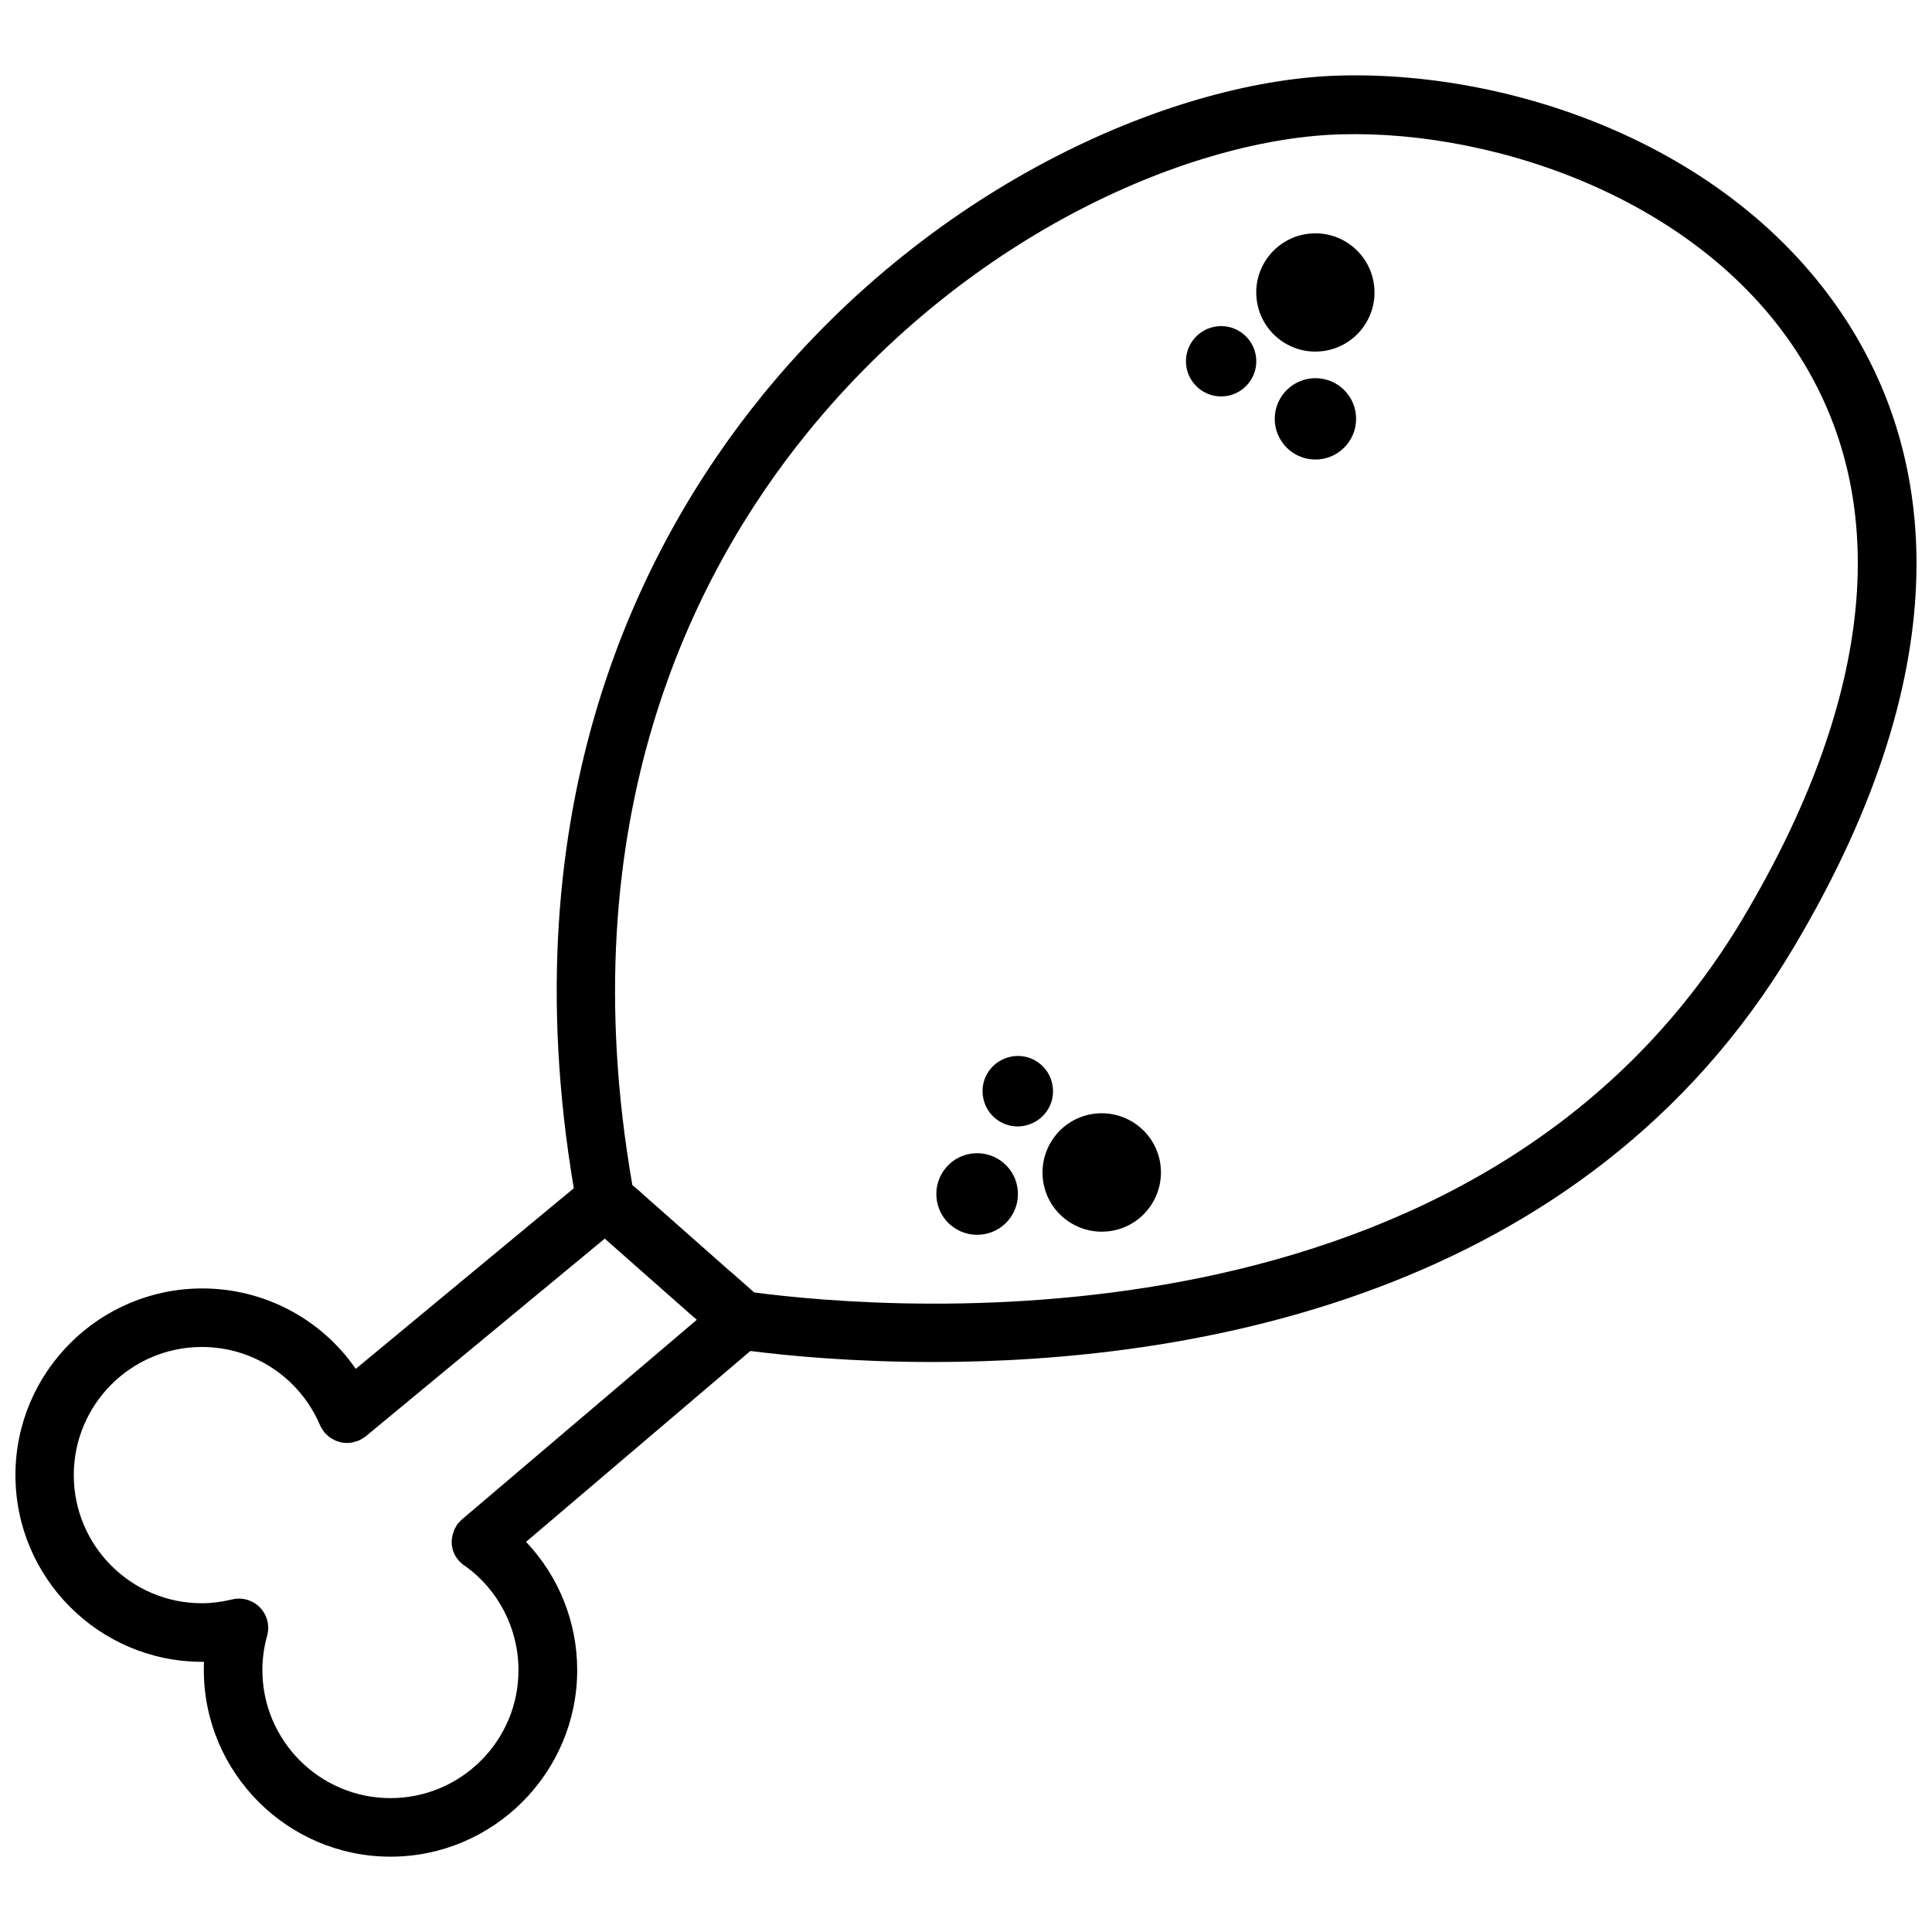 <?xml version="1.0" encoding="UTF-8"?>
<!-- Uploaded to: ICON Repo, www.svgrepo.com, Generator: ICON Repo Mixer Tools -->
<svg width="800px" height="800px" version="1.1" viewBox="144 144 512 512" xmlns="http://www.w3.org/2000/svg">
 <defs>
  <clipPath id="a">
   <path d="m148.09 163h503.81v474h-503.81z"/>
  </clipPath>
 </defs>
 <g clip-path="url(#a)">
  <path d="m636.08 233.44c-29.066-49.625-89.625-70.633-136.78-69.422-42.824 1.059-106.81 27.66-153.21 84.691-32.445 39.902-67.156 108.57-50.027 210.19l-57.785 47.863c-9.117-13.199-24.234-21.312-40.656-21.312-27.312 0-49.531 22.168-49.531 49.473 0 27.305 22.219 49.473 49.473 49.473h0.504c-0.051 0.707-0.051 1.461-0.051 2.168 0 27.258 22.219 49.473 49.473 49.473 27.258 0 49.473-22.219 49.473-49.473 0-12.746-4.938-24.887-13.551-33.957l59.449-50.582c9.875 1.258 27.004 2.922 48.418 2.922 66.051 0 172.3-16.02 228.07-109.88 46.402-77.941 34.715-130.94 16.727-161.62zm-388.59 387.08c-18.742 0-33.957-15.215-33.957-33.957 0-3.023 0.402-5.945 1.258-9.07 0.754-2.672 0-5.492-1.863-7.457-1.914-1.965-4.684-2.82-7.406-2.168-2.769 0.656-5.441 1.008-8.012 1.008-18.742 0-33.957-15.215-33.957-33.957 0-18.742 15.215-33.957 33.957-33.957 13.652 0 25.945 8.16 31.285 20.707 0.051 0.102 0.102 0.203 0.152 0.301 0.102 0.25 0.25 0.453 0.402 0.707 0.152 0.25 0.301 0.453 0.453 0.656 0.051 0.102 0.102 0.203 0.152 0.25 0.051 0.102 0.152 0.152 0.25 0.25 0.25 0.25 0.504 0.504 0.754 0.707 0.152 0.152 0.301 0.25 0.504 0.402 0.25 0.203 0.555 0.352 0.855 0.504 0.203 0.102 0.352 0.203 0.555 0.301 0.352 0.152 0.656 0.25 1.008 0.352 0.152 0.051 0.301 0.102 0.504 0.152 0.555 0.102 1.16 0.152 1.762 0.152 0.402 0 0.855-0.051 1.258-0.152 0.152-0.051 0.301-0.051 0.402-0.102 0.352-0.102 0.656-0.203 1.008-0.301 0.051 0 0.152-0.051 0.203-0.051 0.102-0.051 0.203-0.102 0.301-0.152 0.25-0.152 0.555-0.301 0.805-0.453 0.203-0.102 0.352-0.25 0.504-0.352 0.102-0.051 0.203-0.102 0.301-0.203l63.34-52.387 23.227 20.504c0.152 0.152 0.301 0.25 0.504 0.402l0.656 0.605-62.172 52.848-0.152 0.152c-0.203 0.152-0.352 0.352-0.555 0.555s-0.352 0.402-0.555 0.605c-0.051 0.051-0.102 0.102-0.102 0.152-0.102 0.152-0.152 0.301-0.25 0.453-0.152 0.25-0.301 0.504-0.402 0.754-0.102 0.203-0.203 0.453-0.25 0.656-0.102 0.25-0.152 0.504-0.25 0.754-0.051 0.25-0.102 0.504-0.152 0.754-0.051 0.25-0.051 0.504-0.102 0.707v0.754c0 0.25 0 0.504 0.051 0.754s0.102 0.453 0.152 0.707c0.051 0.25 0.102 0.504 0.203 0.754s0.203 0.453 0.301 0.707c0.102 0.203 0.203 0.453 0.352 0.656 0.152 0.25 0.301 0.453 0.504 0.707 0.102 0.152 0.203 0.301 0.301 0.402 0.051 0.051 0.102 0.051 0.102 0.102 0.25 0.25 0.504 0.504 0.754 0.707 0.152 0.152 0.301 0.301 0.504 0.402 0.051 0 0.051 0.051 0.102 0.051 8.969 6.297 14.359 16.676 14.359 27.711 0.051 18.738-15.215 33.953-33.906 33.953zm358.56-233.41c-69.625 117.18-225.7 104.19-262.18 99.402l-6.047-5.34c-0.152-0.152-0.352-0.301-0.504-0.402l-23.426-20.707c-0.152-0.203-0.352-0.352-0.555-0.504l-1.762-1.512c-16.828-96.832 15.871-161.88 46.5-199.51 43.277-53.203 102.27-77.988 141.57-78.945 41.262-1.062 97.336 17.781 123.03 61.711 22.77 38.844 16.977 89.277-16.629 145.8z"/>
 </g>
 <path d="m508.18 219.96c0.855 8.613-5.438 16.285-14.047 17.137-8.609 0.852-16.281-5.438-17.137-14.051-0.852-8.609 5.438-16.281 14.051-17.133 8.609-0.852 16.281 5.438 17.133 14.047"/>
 <path d="m467.61 230.42c-5.141 0-9.32 4.18-9.32 9.32s4.18 9.32 9.32 9.32 9.32-4.18 9.32-9.32-4.18-9.32-9.32-9.32z"/>
 <path d="m492.6 244.22c-5.945 0-10.781 4.836-10.781 10.781s4.836 10.781 10.781 10.781c5.945 0 10.781-4.836 10.781-10.781 0-5.992-4.836-10.781-10.781-10.781z"/>
 <path d="m433.3 439.25c-8.516 1.461-14.258 9.574-12.797 18.137 1.461 8.516 9.574 14.258 18.137 12.797 8.516-1.461 14.258-9.574 12.797-18.137-1.461-8.516-9.574-14.258-18.137-12.797z"/>
 <path d="m422.92 431.59c-0.855-5.09-5.691-8.516-10.781-7.609s-8.516 5.691-7.609 10.781c0.855 5.09 5.691 8.516 10.781 7.609s8.516-5.691 7.609-10.781z"/>
 <path d="m401.11 449.77c-5.894 1.008-9.824 6.602-8.816 12.496 1.008 5.894 6.602 9.824 12.496 8.816 5.894-1.008 9.824-6.602 8.816-12.496-1.008-5.894-6.602-9.824-12.496-8.816z"/>
</svg>